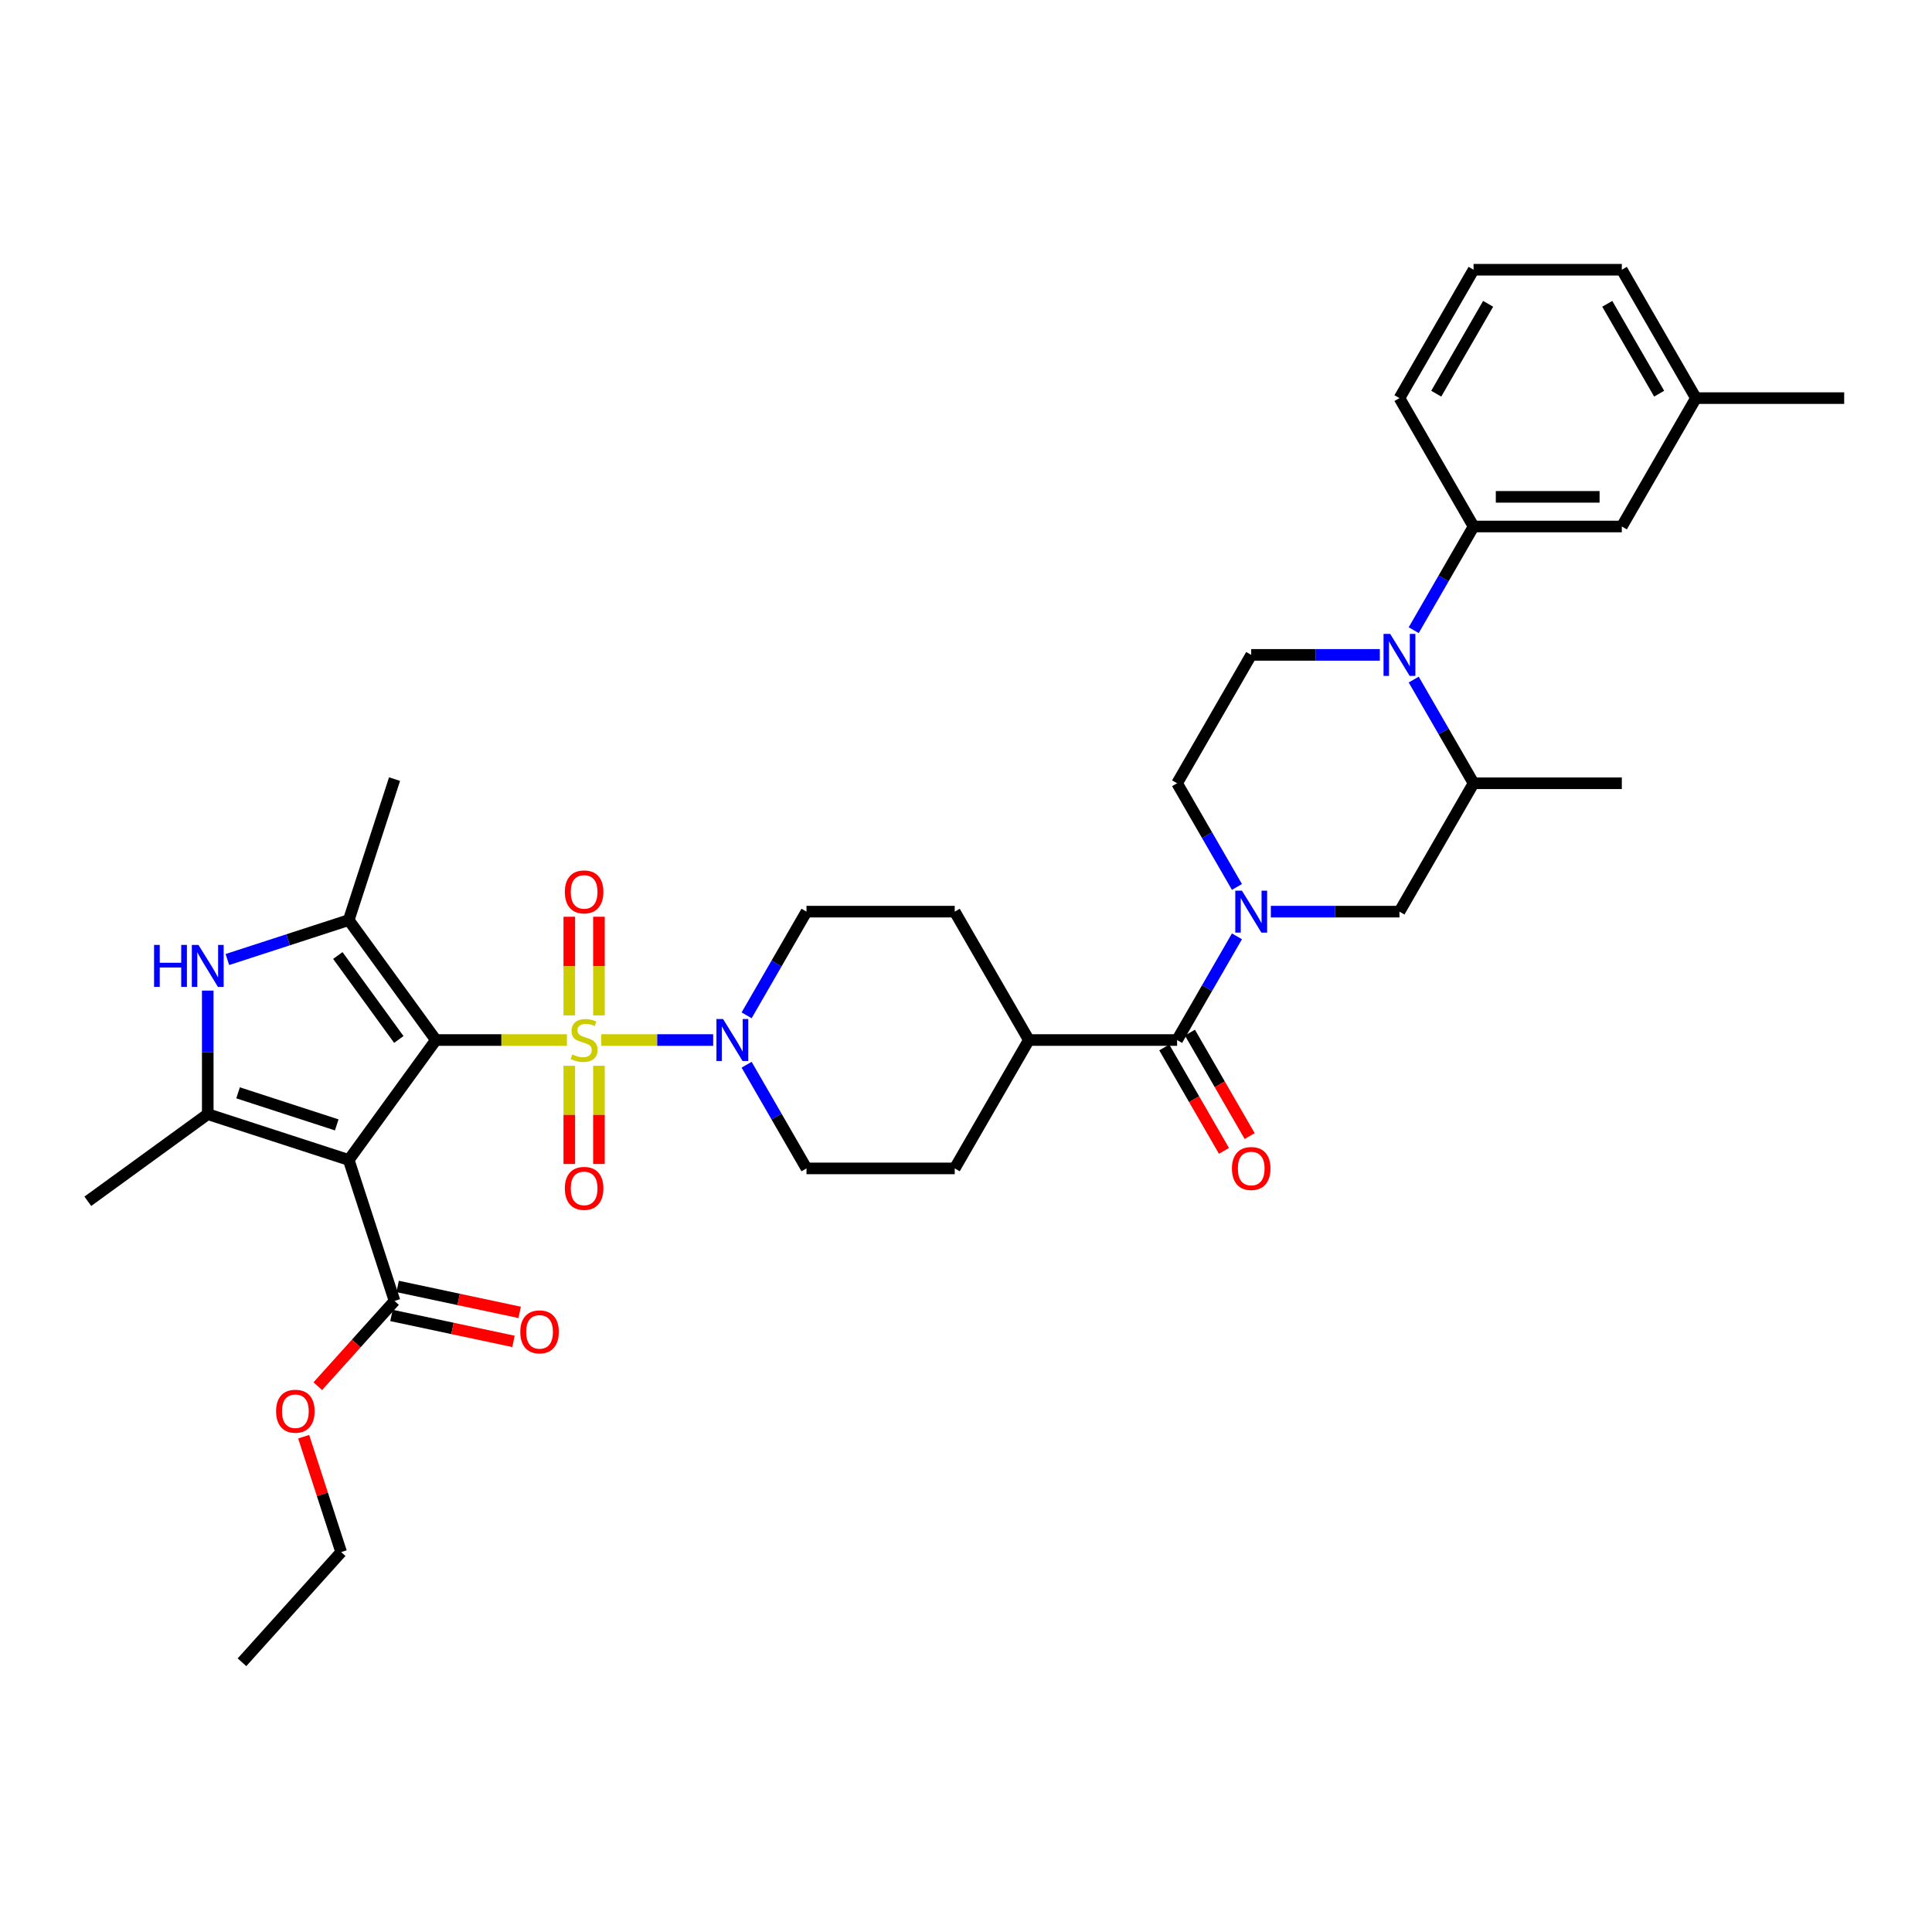 <?xml version='1.0' encoding='iso-8859-1'?>
<svg version='1.1' baseProfile='full'
              xmlns='http://www.w3.org/2000/svg'
                      xmlns:rdkit='http://www.rdkit.org/xml'
                      xmlns:xlink='http://www.w3.org/1999/xlink'
                  xml:space='preserve'
width='1000px' height='1000px' viewBox='0 0 1000 1000'>
<!-- END OF HEADER -->
<rect style='opacity:1.0;fill:#FFFFFF;stroke:none' width='1000' height='1000' x='0' y='0'> </rect>
<path class='bond-0' d='M 225.607,538.317 L 259.529,538.317' style='fill:none;fill-rule:evenodd;stroke:#000000;stroke-width:6px;stroke-linecap:butt;stroke-linejoin:miter;stroke-opacity:1' />
<path class='bond-0' d='M 259.529,538.317 L 293.452,538.317' style='fill:none;fill-rule:evenodd;stroke:#CCCC00;stroke-width:6px;stroke-linecap:butt;stroke-linejoin:miter;stroke-opacity:1' />
<path class='bond-1' d='M 225.607,538.317 L 180.506,600.393' style='fill:none;fill-rule:evenodd;stroke:#000000;stroke-width:6px;stroke-linecap:butt;stroke-linejoin:miter;stroke-opacity:1' />
<path class='bond-2' d='M 225.607,538.317 L 180.506,476.24' style='fill:none;fill-rule:evenodd;stroke:#000000;stroke-width:6px;stroke-linecap:butt;stroke-linejoin:miter;stroke-opacity:1' />
<path class='bond-2' d='M 206.426,538.025 L 174.856,494.572' style='fill:none;fill-rule:evenodd;stroke:#000000;stroke-width:6px;stroke-linecap:butt;stroke-linejoin:miter;stroke-opacity:1' />
<path class='bond-6' d='M 311.222,538.317 L 340.176,538.317' style='fill:none;fill-rule:evenodd;stroke:#CCCC00;stroke-width:6px;stroke-linecap:butt;stroke-linejoin:miter;stroke-opacity:1' />
<path class='bond-6' d='M 340.176,538.317 L 369.131,538.317' style='fill:none;fill-rule:evenodd;stroke:#0000FF;stroke-width:6px;stroke-linecap:butt;stroke-linejoin:miter;stroke-opacity:1' />
<path class='bond-13' d='M 294.664,551.652 L 294.664,577.063' style='fill:none;fill-rule:evenodd;stroke:#CCCC00;stroke-width:6px;stroke-linecap:butt;stroke-linejoin:miter;stroke-opacity:1' />
<path class='bond-13' d='M 294.664,577.063 L 294.664,602.474' style='fill:none;fill-rule:evenodd;stroke:#FF0000;stroke-width:6px;stroke-linecap:butt;stroke-linejoin:miter;stroke-opacity:1' />
<path class='bond-13' d='M 310.01,551.652 L 310.01,577.063' style='fill:none;fill-rule:evenodd;stroke:#CCCC00;stroke-width:6px;stroke-linecap:butt;stroke-linejoin:miter;stroke-opacity:1' />
<path class='bond-13' d='M 310.01,577.063 L 310.01,602.474' style='fill:none;fill-rule:evenodd;stroke:#FF0000;stroke-width:6px;stroke-linecap:butt;stroke-linejoin:miter;stroke-opacity:1' />
<path class='bond-14' d='M 310.01,525.564 L 310.01,500.038' style='fill:none;fill-rule:evenodd;stroke:#CCCC00;stroke-width:6px;stroke-linecap:butt;stroke-linejoin:miter;stroke-opacity:1' />
<path class='bond-14' d='M 310.01,500.038 L 310.01,474.511' style='fill:none;fill-rule:evenodd;stroke:#FF0000;stroke-width:6px;stroke-linecap:butt;stroke-linejoin:miter;stroke-opacity:1' />
<path class='bond-14' d='M 294.664,525.564 L 294.664,500.038' style='fill:none;fill-rule:evenodd;stroke:#CCCC00;stroke-width:6px;stroke-linecap:butt;stroke-linejoin:miter;stroke-opacity:1' />
<path class='bond-14' d='M 294.664,500.038 L 294.664,474.511' style='fill:none;fill-rule:evenodd;stroke:#FF0000;stroke-width:6px;stroke-linecap:butt;stroke-linejoin:miter;stroke-opacity:1' />
<path class='bond-3' d='M 180.506,600.393 L 107.531,576.682' style='fill:none;fill-rule:evenodd;stroke:#000000;stroke-width:6px;stroke-linecap:butt;stroke-linejoin:miter;stroke-opacity:1' />
<path class='bond-3' d='M 174.302,582.241 L 123.219,565.643' style='fill:none;fill-rule:evenodd;stroke:#000000;stroke-width:6px;stroke-linecap:butt;stroke-linejoin:miter;stroke-opacity:1' />
<path class='bond-9' d='M 180.506,600.393 L 204.217,673.368' style='fill:none;fill-rule:evenodd;stroke:#000000;stroke-width:6px;stroke-linecap:butt;stroke-linejoin:miter;stroke-opacity:1' />
<path class='bond-4' d='M 180.506,476.24 L 149.098,486.445' style='fill:none;fill-rule:evenodd;stroke:#000000;stroke-width:6px;stroke-linecap:butt;stroke-linejoin:miter;stroke-opacity:1' />
<path class='bond-4' d='M 149.098,486.445 L 117.69,496.65' style='fill:none;fill-rule:evenodd;stroke:#0000FF;stroke-width:6px;stroke-linecap:butt;stroke-linejoin:miter;stroke-opacity:1' />
<path class='bond-26' d='M 180.506,476.24 L 204.217,403.265' style='fill:none;fill-rule:evenodd;stroke:#000000;stroke-width:6px;stroke-linecap:butt;stroke-linejoin:miter;stroke-opacity:1' />
<path class='bond-27' d='M 107.531,576.682 L 45.455,621.783' style='fill:none;fill-rule:evenodd;stroke:#000000;stroke-width:6px;stroke-linecap:butt;stroke-linejoin:miter;stroke-opacity:1' />
<path class='bond-36' d='M 107.531,576.682 L 107.531,544.708' style='fill:none;fill-rule:evenodd;stroke:#000000;stroke-width:6px;stroke-linecap:butt;stroke-linejoin:miter;stroke-opacity:1' />
<path class='bond-36' d='M 107.531,544.708 L 107.531,512.735' style='fill:none;fill-rule:evenodd;stroke:#0000FF;stroke-width:6px;stroke-linecap:butt;stroke-linejoin:miter;stroke-opacity:1' />
<path class='bond-5' d='M 640.243,484.649 L 624.751,511.483' style='fill:none;fill-rule:evenodd;stroke:#0000FF;stroke-width:6px;stroke-linecap:butt;stroke-linejoin:miter;stroke-opacity:1' />
<path class='bond-5' d='M 624.751,511.483 L 609.259,538.317' style='fill:none;fill-rule:evenodd;stroke:#000000;stroke-width:6px;stroke-linecap:butt;stroke-linejoin:miter;stroke-opacity:1' />
<path class='bond-12' d='M 657.783,471.866 L 691.069,471.866' style='fill:none;fill-rule:evenodd;stroke:#0000FF;stroke-width:6px;stroke-linecap:butt;stroke-linejoin:miter;stroke-opacity:1' />
<path class='bond-12' d='M 691.069,471.866 L 724.354,471.866' style='fill:none;fill-rule:evenodd;stroke:#000000;stroke-width:6px;stroke-linecap:butt;stroke-linejoin:miter;stroke-opacity:1' />
<path class='bond-16' d='M 640.243,459.083 L 624.751,432.249' style='fill:none;fill-rule:evenodd;stroke:#0000FF;stroke-width:6px;stroke-linecap:butt;stroke-linejoin:miter;stroke-opacity:1' />
<path class='bond-16' d='M 624.751,432.249 L 609.259,405.416' style='fill:none;fill-rule:evenodd;stroke:#000000;stroke-width:6px;stroke-linecap:butt;stroke-linejoin:miter;stroke-opacity:1' />
<path class='bond-18' d='M 386.448,551.1 L 401.94,577.933' style='fill:none;fill-rule:evenodd;stroke:#0000FF;stroke-width:6px;stroke-linecap:butt;stroke-linejoin:miter;stroke-opacity:1' />
<path class='bond-18' d='M 401.94,577.933 L 417.433,604.767' style='fill:none;fill-rule:evenodd;stroke:#000000;stroke-width:6px;stroke-linecap:butt;stroke-linejoin:miter;stroke-opacity:1' />
<path class='bond-19' d='M 386.448,525.533 L 401.94,498.7' style='fill:none;fill-rule:evenodd;stroke:#0000FF;stroke-width:6px;stroke-linecap:butt;stroke-linejoin:miter;stroke-opacity:1' />
<path class='bond-19' d='M 401.94,498.7 L 417.433,471.866' style='fill:none;fill-rule:evenodd;stroke:#000000;stroke-width:6px;stroke-linecap:butt;stroke-linejoin:miter;stroke-opacity:1' />
<path class='bond-7' d='M 714.195,338.965 L 680.91,338.965' style='fill:none;fill-rule:evenodd;stroke:#0000FF;stroke-width:6px;stroke-linecap:butt;stroke-linejoin:miter;stroke-opacity:1' />
<path class='bond-7' d='M 680.91,338.965 L 647.624,338.965' style='fill:none;fill-rule:evenodd;stroke:#000000;stroke-width:6px;stroke-linecap:butt;stroke-linejoin:miter;stroke-opacity:1' />
<path class='bond-10' d='M 731.735,326.182 L 747.227,299.348' style='fill:none;fill-rule:evenodd;stroke:#0000FF;stroke-width:6px;stroke-linecap:butt;stroke-linejoin:miter;stroke-opacity:1' />
<path class='bond-10' d='M 747.227,299.348 L 762.719,272.515' style='fill:none;fill-rule:evenodd;stroke:#000000;stroke-width:6px;stroke-linecap:butt;stroke-linejoin:miter;stroke-opacity:1' />
<path class='bond-38' d='M 731.735,351.748 L 747.227,378.582' style='fill:none;fill-rule:evenodd;stroke:#0000FF;stroke-width:6px;stroke-linecap:butt;stroke-linejoin:miter;stroke-opacity:1' />
<path class='bond-38' d='M 747.227,378.582 L 762.719,405.416' style='fill:none;fill-rule:evenodd;stroke:#000000;stroke-width:6px;stroke-linecap:butt;stroke-linejoin:miter;stroke-opacity:1' />
<path class='bond-8' d='M 609.259,538.317 L 532.528,538.317' style='fill:none;fill-rule:evenodd;stroke:#000000;stroke-width:6px;stroke-linecap:butt;stroke-linejoin:miter;stroke-opacity:1' />
<path class='bond-20' d='M 602.614,542.153 L 618.071,568.925' style='fill:none;fill-rule:evenodd;stroke:#000000;stroke-width:6px;stroke-linecap:butt;stroke-linejoin:miter;stroke-opacity:1' />
<path class='bond-20' d='M 618.071,568.925 L 633.528,595.698' style='fill:none;fill-rule:evenodd;stroke:#FF0000;stroke-width:6px;stroke-linecap:butt;stroke-linejoin:miter;stroke-opacity:1' />
<path class='bond-20' d='M 615.904,534.48 L 631.361,561.252' style='fill:none;fill-rule:evenodd;stroke:#000000;stroke-width:6px;stroke-linecap:butt;stroke-linejoin:miter;stroke-opacity:1' />
<path class='bond-20' d='M 631.361,561.252 L 646.818,588.024' style='fill:none;fill-rule:evenodd;stroke:#FF0000;stroke-width:6px;stroke-linecap:butt;stroke-linejoin:miter;stroke-opacity:1' />
<path class='bond-22' d='M 202.621,680.873 L 234.202,687.586' style='fill:none;fill-rule:evenodd;stroke:#000000;stroke-width:6px;stroke-linecap:butt;stroke-linejoin:miter;stroke-opacity:1' />
<path class='bond-22' d='M 234.202,687.586 L 265.782,694.298' style='fill:none;fill-rule:evenodd;stroke:#FF0000;stroke-width:6px;stroke-linecap:butt;stroke-linejoin:miter;stroke-opacity:1' />
<path class='bond-22' d='M 205.812,665.862 L 237.392,672.575' style='fill:none;fill-rule:evenodd;stroke:#000000;stroke-width:6px;stroke-linecap:butt;stroke-linejoin:miter;stroke-opacity:1' />
<path class='bond-22' d='M 237.392,672.575 L 268.972,679.288' style='fill:none;fill-rule:evenodd;stroke:#FF0000;stroke-width:6px;stroke-linecap:butt;stroke-linejoin:miter;stroke-opacity:1' />
<path class='bond-25' d='M 204.217,673.368 L 184.356,695.426' style='fill:none;fill-rule:evenodd;stroke:#000000;stroke-width:6px;stroke-linecap:butt;stroke-linejoin:miter;stroke-opacity:1' />
<path class='bond-25' d='M 184.356,695.426 L 164.495,717.483' style='fill:none;fill-rule:evenodd;stroke:#FF0000;stroke-width:6px;stroke-linecap:butt;stroke-linejoin:miter;stroke-opacity:1' />
<path class='bond-21' d='M 762.719,272.515 L 839.45,272.515' style='fill:none;fill-rule:evenodd;stroke:#000000;stroke-width:6px;stroke-linecap:butt;stroke-linejoin:miter;stroke-opacity:1' />
<path class='bond-21' d='M 774.229,257.169 L 827.94,257.169' style='fill:none;fill-rule:evenodd;stroke:#000000;stroke-width:6px;stroke-linecap:butt;stroke-linejoin:miter;stroke-opacity:1' />
<path class='bond-29' d='M 762.719,272.515 L 724.354,206.064' style='fill:none;fill-rule:evenodd;stroke:#000000;stroke-width:6px;stroke-linecap:butt;stroke-linejoin:miter;stroke-opacity:1' />
<path class='bond-11' d='M 762.719,405.416 L 724.354,471.866' style='fill:none;fill-rule:evenodd;stroke:#000000;stroke-width:6px;stroke-linecap:butt;stroke-linejoin:miter;stroke-opacity:1' />
<path class='bond-30' d='M 762.719,405.416 L 839.45,405.416' style='fill:none;fill-rule:evenodd;stroke:#000000;stroke-width:6px;stroke-linecap:butt;stroke-linejoin:miter;stroke-opacity:1' />
<path class='bond-15' d='M 647.624,338.965 L 609.259,405.416' style='fill:none;fill-rule:evenodd;stroke:#000000;stroke-width:6px;stroke-linecap:butt;stroke-linejoin:miter;stroke-opacity:1' />
<path class='bond-17' d='M 532.528,538.317 L 494.163,471.866' style='fill:none;fill-rule:evenodd;stroke:#000000;stroke-width:6px;stroke-linecap:butt;stroke-linejoin:miter;stroke-opacity:1' />
<path class='bond-37' d='M 532.528,538.317 L 494.163,604.767' style='fill:none;fill-rule:evenodd;stroke:#000000;stroke-width:6px;stroke-linecap:butt;stroke-linejoin:miter;stroke-opacity:1' />
<path class='bond-24' d='M 417.433,604.767 L 494.163,604.767' style='fill:none;fill-rule:evenodd;stroke:#000000;stroke-width:6px;stroke-linecap:butt;stroke-linejoin:miter;stroke-opacity:1' />
<path class='bond-23' d='M 417.433,471.866 L 494.163,471.866' style='fill:none;fill-rule:evenodd;stroke:#000000;stroke-width:6px;stroke-linecap:butt;stroke-linejoin:miter;stroke-opacity:1' />
<path class='bond-28' d='M 839.45,272.515 L 877.815,206.064' style='fill:none;fill-rule:evenodd;stroke:#000000;stroke-width:6px;stroke-linecap:butt;stroke-linejoin:miter;stroke-opacity:1' />
<path class='bond-33' d='M 157.177,743.633 L 166.881,773.499' style='fill:none;fill-rule:evenodd;stroke:#FF0000;stroke-width:6px;stroke-linecap:butt;stroke-linejoin:miter;stroke-opacity:1' />
<path class='bond-33' d='M 166.881,773.499 L 176.585,803.364' style='fill:none;fill-rule:evenodd;stroke:#000000;stroke-width:6px;stroke-linecap:butt;stroke-linejoin:miter;stroke-opacity:1' />
<path class='bond-34' d='M 877.815,206.064 L 954.545,206.064' style='fill:none;fill-rule:evenodd;stroke:#000000;stroke-width:6px;stroke-linecap:butt;stroke-linejoin:miter;stroke-opacity:1' />
<path class='bond-39' d='M 877.815,206.064 L 839.45,139.614' style='fill:none;fill-rule:evenodd;stroke:#000000;stroke-width:6px;stroke-linecap:butt;stroke-linejoin:miter;stroke-opacity:1' />
<path class='bond-39' d='M 858.77,203.77 L 831.915,157.254' style='fill:none;fill-rule:evenodd;stroke:#000000;stroke-width:6px;stroke-linecap:butt;stroke-linejoin:miter;stroke-opacity:1' />
<path class='bond-31' d='M 724.354,206.064 L 762.719,139.614' style='fill:none;fill-rule:evenodd;stroke:#000000;stroke-width:6px;stroke-linecap:butt;stroke-linejoin:miter;stroke-opacity:1' />
<path class='bond-31' d='M 743.399,203.77 L 770.255,157.254' style='fill:none;fill-rule:evenodd;stroke:#000000;stroke-width:6px;stroke-linecap:butt;stroke-linejoin:miter;stroke-opacity:1' />
<path class='bond-32' d='M 762.719,139.614 L 839.45,139.614' style='fill:none;fill-rule:evenodd;stroke:#000000;stroke-width:6px;stroke-linecap:butt;stroke-linejoin:miter;stroke-opacity:1' />
<path class='bond-35' d='M 176.585,803.364 L 125.242,860.386' style='fill:none;fill-rule:evenodd;stroke:#000000;stroke-width:6px;stroke-linecap:butt;stroke-linejoin:miter;stroke-opacity:1' />
<path  class='atom-1' d='M 296.199 545.775
Q 296.444 545.867, 297.457 546.297
Q 298.47 546.726, 299.575 547.002
Q 300.71 547.248, 301.815 547.248
Q 303.872 547.248, 305.069 546.266
Q 306.266 545.253, 306.266 543.504
Q 306.266 542.307, 305.652 541.57
Q 305.069 540.833, 304.148 540.434
Q 303.227 540.035, 301.693 539.575
Q 299.759 538.992, 298.593 538.439
Q 297.457 537.887, 296.628 536.721
Q 295.83 535.554, 295.83 533.59
Q 295.83 530.858, 297.672 529.17
Q 299.544 527.482, 303.227 527.482
Q 305.744 527.482, 308.598 528.679
L 307.892 531.043
Q 305.284 529.968, 303.319 529.968
Q 301.201 529.968, 300.035 530.858
Q 298.869 531.718, 298.9 533.222
Q 298.9 534.388, 299.483 535.094
Q 300.097 535.8, 300.956 536.199
Q 301.846 536.598, 303.319 537.058
Q 305.284 537.672, 306.45 538.286
Q 307.616 538.9, 308.445 540.158
Q 309.304 541.386, 309.304 543.504
Q 309.304 546.511, 307.279 548.138
Q 305.284 549.734, 301.938 549.734
Q 300.004 549.734, 298.531 549.304
Q 297.089 548.905, 295.37 548.199
L 296.199 545.775
' fill='#CCCC00'/>
<path  class='atom-5' d='M 79.739 489.086
L 82.685 489.086
L 82.685 498.325
L 93.796 498.325
L 93.796 489.086
L 96.742 489.086
L 96.742 510.816
L 93.796 510.816
L 93.796 500.78
L 82.685 500.78
L 82.685 510.816
L 79.739 510.816
L 79.739 489.086
' fill='#0000FF'/>
<path  class='atom-5' d='M 102.727 489.086
L 109.848 500.596
Q 110.554 501.732, 111.69 503.788
Q 112.825 505.844, 112.887 505.967
L 112.887 489.086
L 115.772 489.086
L 115.772 510.816
L 112.794 510.816
L 105.152 498.233
Q 104.262 496.759, 103.311 495.071
Q 102.39 493.383, 102.114 492.861
L 102.114 510.816
L 99.29 510.816
L 99.29 489.086
L 102.727 489.086
' fill='#0000FF'/>
<path  class='atom-6' d='M 642.821 461.001
L 649.941 472.511
Q 650.647 473.646, 651.783 475.703
Q 652.918 477.759, 652.98 477.882
L 652.98 461.001
L 655.865 461.001
L 655.865 482.731
L 652.888 482.731
L 645.245 470.147
Q 644.355 468.674, 643.404 466.986
Q 642.483 465.298, 642.207 464.776
L 642.207 482.731
L 639.383 482.731
L 639.383 461.001
L 642.821 461.001
' fill='#0000FF'/>
<path  class='atom-7' d='M 374.264 527.452
L 381.385 538.961
Q 382.091 540.097, 383.226 542.153
Q 384.362 544.209, 384.423 544.332
L 384.423 527.452
L 387.308 527.452
L 387.308 549.182
L 384.331 549.182
L 376.689 536.598
Q 375.799 535.125, 374.847 533.437
Q 373.927 531.748, 373.65 531.227
L 373.65 549.182
L 370.827 549.182
L 370.827 527.452
L 374.264 527.452
' fill='#0000FF'/>
<path  class='atom-8' d='M 719.551 328.1
L 726.672 339.61
Q 727.377 340.745, 728.513 342.802
Q 729.649 344.858, 729.71 344.981
L 729.71 328.1
L 732.595 328.1
L 732.595 349.83
L 729.618 349.83
L 721.976 337.246
Q 721.086 335.773, 720.134 334.085
Q 719.213 332.397, 718.937 331.875
L 718.937 349.83
L 716.113 349.83
L 716.113 328.1
L 719.551 328.1
' fill='#0000FF'/>
<path  class='atom-14' d='M 292.362 615.108
Q 292.362 609.891, 294.94 606.975
Q 297.518 604.059, 302.337 604.059
Q 307.156 604.059, 309.734 606.975
Q 312.312 609.891, 312.312 615.108
Q 312.312 620.387, 309.703 623.395
Q 307.094 626.372, 302.337 626.372
Q 297.549 626.372, 294.94 623.395
Q 292.362 620.418, 292.362 615.108
M 302.337 623.917
Q 305.652 623.917, 307.432 621.707
Q 309.243 619.467, 309.243 615.108
Q 309.243 610.842, 307.432 608.694
Q 305.652 606.515, 302.337 606.515
Q 299.022 606.515, 297.211 608.663
Q 295.431 610.811, 295.431 615.108
Q 295.431 619.497, 297.211 621.707
Q 299.022 623.917, 302.337 623.917
' fill='#FF0000'/>
<path  class='atom-15' d='M 292.362 461.648
Q 292.362 456.43, 294.94 453.514
Q 297.518 450.598, 302.337 450.598
Q 307.156 450.598, 309.734 453.514
Q 312.312 456.43, 312.312 461.648
Q 312.312 466.927, 309.703 469.934
Q 307.094 472.912, 302.337 472.912
Q 297.549 472.912, 294.94 469.934
Q 292.362 466.957, 292.362 461.648
M 302.337 470.456
Q 305.652 470.456, 307.432 468.246
Q 309.243 466.006, 309.243 461.648
Q 309.243 457.381, 307.432 455.233
Q 305.652 453.054, 302.337 453.054
Q 299.022 453.054, 297.211 455.202
Q 295.431 457.351, 295.431 461.648
Q 295.431 466.037, 297.211 468.246
Q 299.022 470.456, 302.337 470.456
' fill='#FF0000'/>
<path  class='atom-21' d='M 637.649 604.828
Q 637.649 599.611, 640.227 596.695
Q 642.805 593.779, 647.624 593.779
Q 652.443 593.779, 655.021 596.695
Q 657.599 599.611, 657.599 604.828
Q 657.599 610.107, 654.99 613.115
Q 652.381 616.092, 647.624 616.092
Q 642.836 616.092, 640.227 613.115
Q 637.649 610.138, 637.649 604.828
M 647.624 613.637
Q 650.939 613.637, 652.719 611.427
Q 654.53 609.187, 654.53 604.828
Q 654.53 600.562, 652.719 598.414
Q 650.939 596.235, 647.624 596.235
Q 644.309 596.235, 642.498 598.383
Q 640.718 600.532, 640.718 604.828
Q 640.718 609.217, 642.498 611.427
Q 644.309 613.637, 647.624 613.637
' fill='#FF0000'/>
<path  class='atom-23' d='M 269.295 689.382
Q 269.295 684.165, 271.874 681.249
Q 274.452 678.333, 279.27 678.333
Q 284.089 678.333, 286.667 681.249
Q 289.245 684.165, 289.245 689.382
Q 289.245 694.661, 286.636 697.669
Q 284.028 700.646, 279.27 700.646
Q 274.482 700.646, 271.874 697.669
Q 269.295 694.692, 269.295 689.382
M 279.27 698.191
Q 282.585 698.191, 284.365 695.981
Q 286.176 693.741, 286.176 689.382
Q 286.176 685.116, 284.365 682.968
Q 282.585 680.788, 279.27 680.788
Q 275.956 680.788, 274.145 682.937
Q 272.365 685.085, 272.365 689.382
Q 272.365 693.771, 274.145 695.981
Q 275.956 698.191, 279.27 698.191
' fill='#FF0000'/>
<path  class='atom-26' d='M 142.899 730.451
Q 142.899 725.233, 145.477 722.317
Q 148.055 719.402, 152.874 719.402
Q 157.693 719.402, 160.271 722.317
Q 162.849 725.233, 162.849 730.451
Q 162.849 735.73, 160.24 738.738
Q 157.631 741.715, 152.874 741.715
Q 148.086 741.715, 145.477 738.738
Q 142.899 735.761, 142.899 730.451
M 152.874 739.26
Q 156.189 739.26, 157.969 737.05
Q 159.78 734.809, 159.78 730.451
Q 159.78 726.185, 157.969 724.036
Q 156.189 721.857, 152.874 721.857
Q 149.559 721.857, 147.748 724.006
Q 145.968 726.154, 145.968 730.451
Q 145.968 734.84, 147.748 737.05
Q 149.559 739.26, 152.874 739.26
' fill='#FF0000'/>
</svg>
